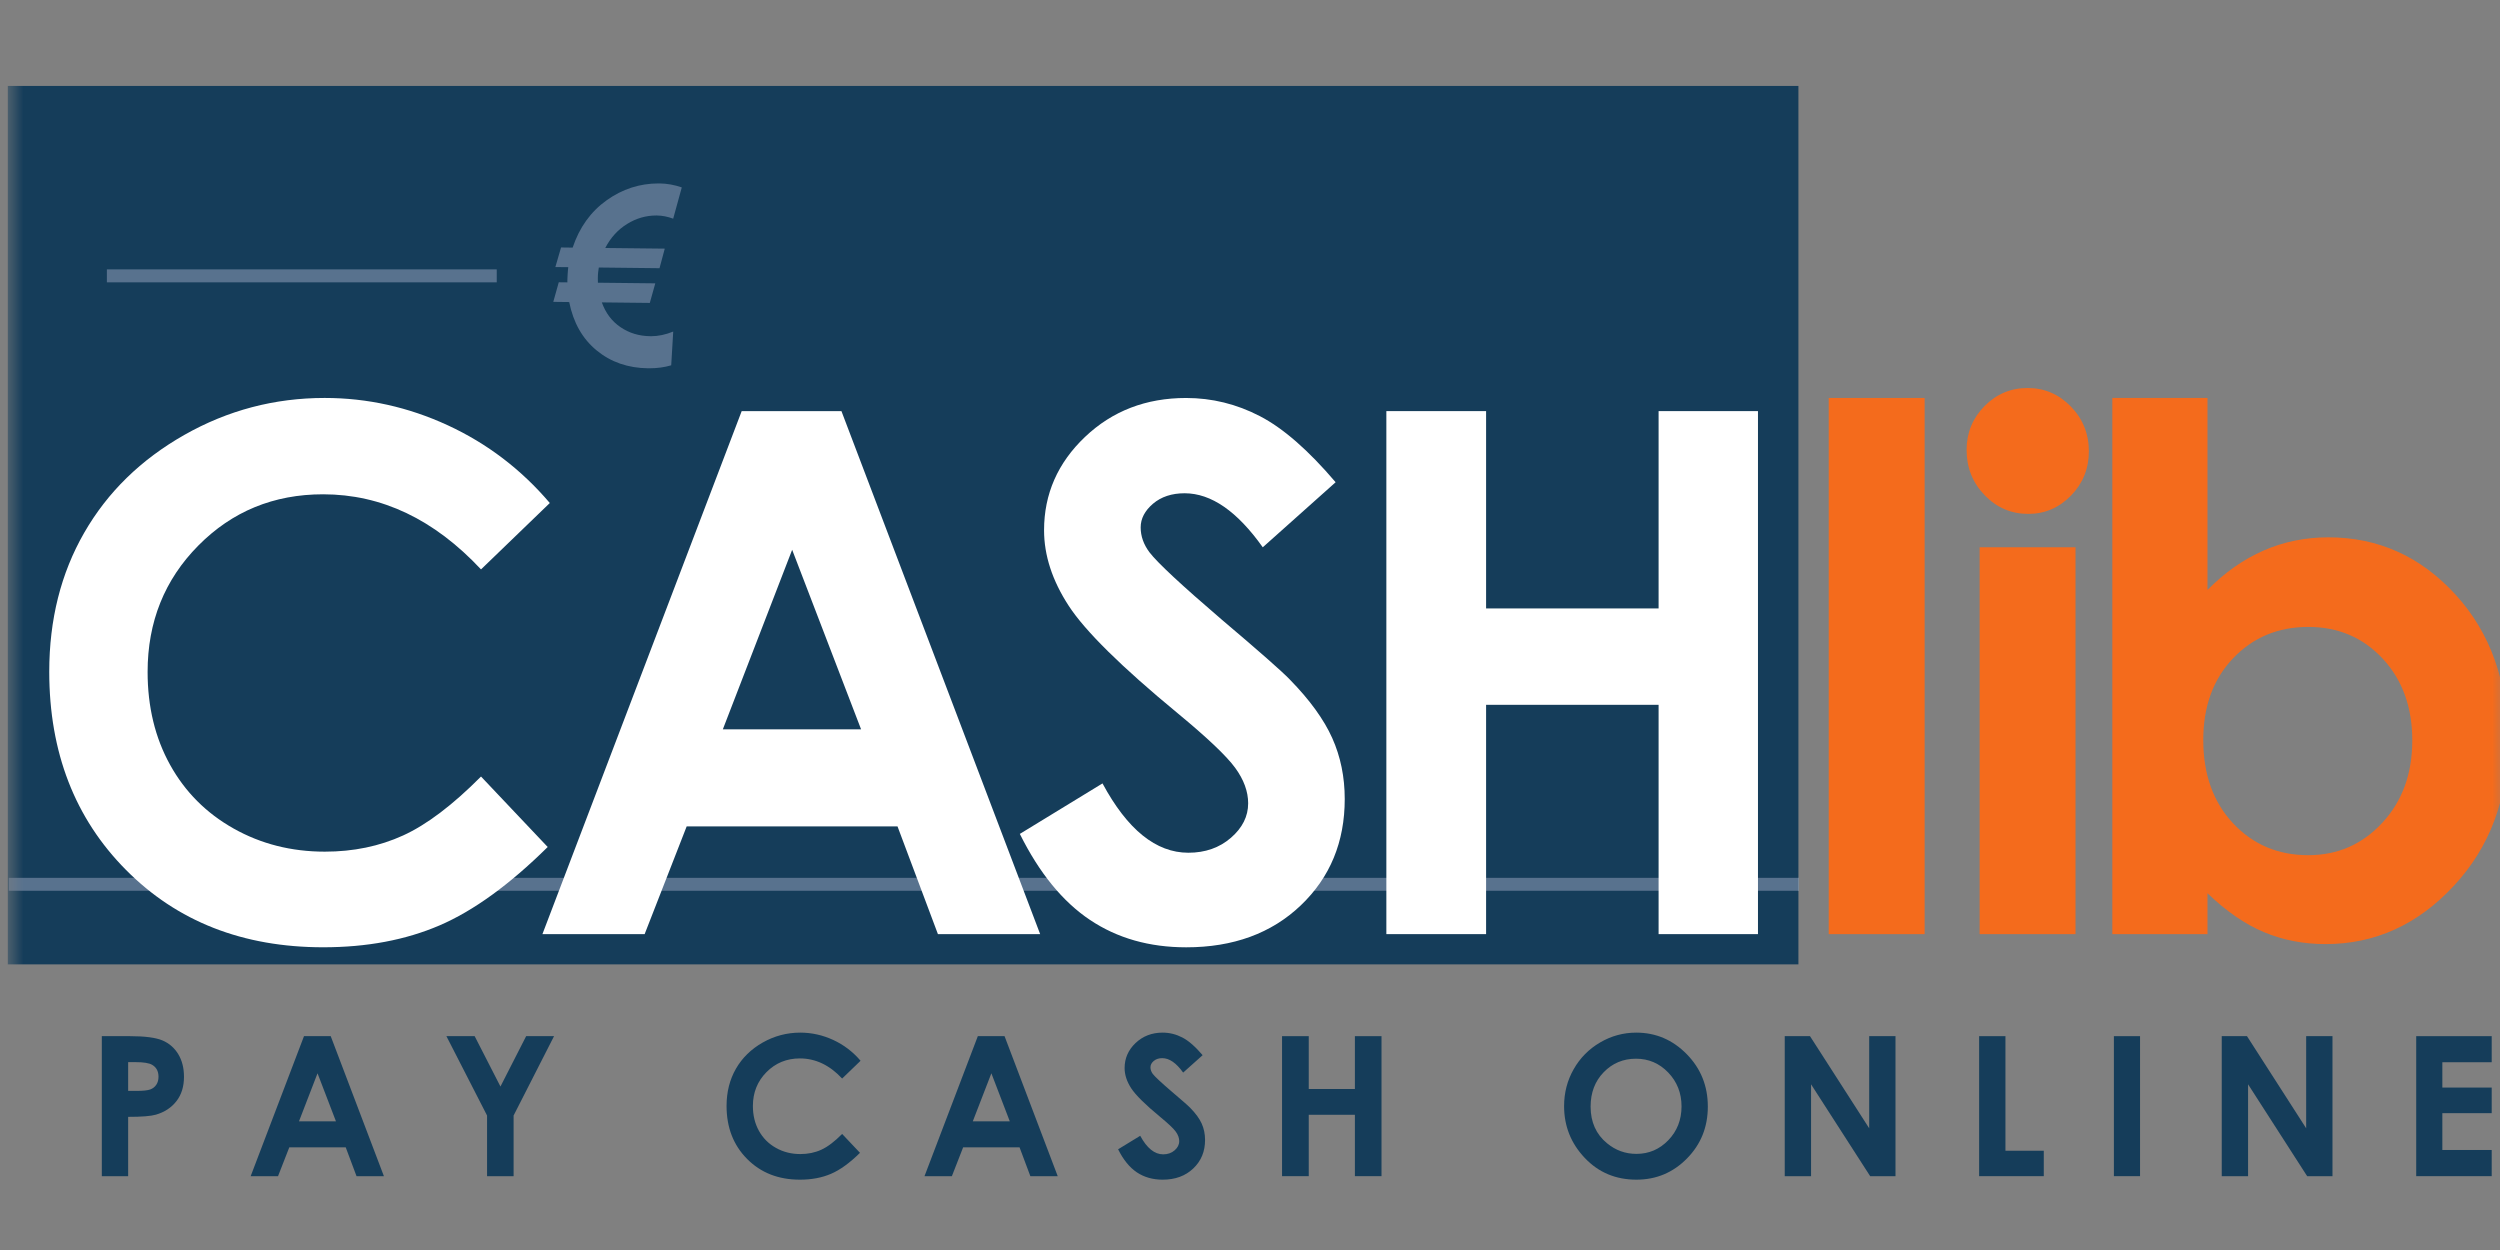 <svg width="160" height="80" viewBox="0 0 160 80" fill="none" xmlns="http://www.w3.org/2000/svg">
<rect x="0" y="0" width="160" height="80" fill="#808080" stroke="none"/>
<g clip-path="url(#clip0_2059_3737)">
<mask id="mask0_2059_3737" style="mask-type:luminance" maskUnits="userSpaceOnUse" x="0" y="0" width="161" height="81">
<path d="M160.5 0.5H0.5V80.5H160.5V0.5Z" fill="white"/>
</mask>
<g mask="url(#mask0_2059_3737)">
<path d="M0.5 61.72H115.099V5.5H0.5V61.72Z" fill="#153D5A"/>
<path d="M42.147 11.74C40.941 11.74 39.835 12.098 38.831 12.814C37.807 13.543 37.081 14.555 36.65 15.847L35.907 15.838L35.543 17.091L36.37 17.099C36.354 17.196 36.341 17.355 36.328 17.575C36.314 17.809 36.309 17.975 36.312 18.072L35.761 18.066L35.41 19.319L36.429 19.331C36.692 20.648 37.276 21.681 38.186 22.428C39.094 23.175 40.194 23.556 41.481 23.57H41.556C42.069 23.57 42.536 23.506 42.958 23.379L43.086 21.22C42.596 21.419 42.124 21.518 41.668 21.518C41.656 21.518 41.644 21.518 41.631 21.517C40.905 21.51 40.265 21.317 39.712 20.938C39.157 20.562 38.76 20.033 38.517 19.353L41.588 19.387L41.938 18.134L38.266 18.093C38.26 17.891 38.26 17.725 38.267 17.595C38.273 17.484 38.292 17.325 38.324 17.121L42.209 17.165L42.545 15.913L38.737 15.871C39.078 15.21 39.546 14.696 40.139 14.331C40.72 13.97 41.344 13.791 42.009 13.791C42.021 13.791 42.035 13.791 42.047 13.792C42.382 13.796 42.728 13.863 43.084 13.995L43.634 11.994C43.166 11.831 42.692 11.746 42.212 11.74H42.147Z" fill="#58728E"/>
<path d="M6.84 18.07H31.791V17.24H6.84V18.07Z" fill="#58728E"/>
<path d="M115.098 57.01H115.122V56.182H115.098V57.01Z" fill="white"/>
<path d="M0.562 57.01H115.102V56.182H0.562V57.01Z" fill="#58728E"/>
<path d="M35.188 32.193L30.785 36.442C27.79 33.237 24.421 31.635 20.678 31.635C17.518 31.635 14.857 32.729 12.693 34.916C10.529 37.101 9.447 39.798 9.447 43.002C9.447 45.234 9.926 47.217 10.885 48.948C11.843 50.679 13.198 52.038 14.95 53.025C16.702 54.011 18.649 54.506 20.79 54.506C22.617 54.506 24.286 54.16 25.8 53.469C27.311 52.779 28.973 51.521 30.785 49.698L35.053 54.208C32.611 56.62 30.301 58.293 28.129 59.227C25.956 60.16 23.476 60.626 20.688 60.626C15.546 60.626 11.339 58.978 8.065 55.677C4.791 52.379 3.152 48.148 3.152 42.99C3.152 39.653 3.898 36.688 5.39 34.094C6.881 31.499 9.016 29.413 11.797 27.835C14.576 26.257 17.57 25.469 20.778 25.469C23.505 25.469 26.131 26.052 28.657 27.218C31.181 28.384 33.359 30.043 35.188 32.193Z" fill="white"/>
<path d="M50.698 35.186L46.262 46.676H55.109L50.698 35.186ZM47.468 26.311H53.852L66.57 59.784H60.027L57.441 52.89H43.947L41.257 59.784H34.715L47.468 26.311Z" fill="white"/>
<path d="M85.48 30.863L80.817 35.027C79.181 32.722 77.515 31.569 75.817 31.569C74.991 31.569 74.317 31.793 73.79 32.24C73.266 32.689 73.003 33.192 73.003 33.754C73.003 34.315 73.191 34.846 73.565 35.346C74.075 36.014 75.615 37.447 78.182 39.647C80.583 41.68 82.041 42.962 82.551 43.493C83.827 44.797 84.731 46.046 85.264 47.237C85.797 48.428 86.063 49.728 86.063 51.139C86.063 53.886 85.126 56.153 83.251 57.943C81.375 59.733 78.929 60.628 75.915 60.628C73.557 60.628 71.507 60.044 69.76 58.876C68.012 57.707 66.514 55.873 65.269 53.37L70.56 50.138C72.153 53.096 73.983 54.575 76.054 54.575C77.134 54.575 78.043 54.256 78.779 53.619C79.514 52.982 79.882 52.247 79.882 51.412C79.882 50.654 79.603 49.896 79.048 49.137C78.493 48.378 77.269 47.217 75.378 45.654C71.775 42.682 69.447 40.386 68.397 38.77C67.345 37.156 66.82 35.543 66.82 33.936C66.82 31.615 67.694 29.623 69.442 27.962C71.19 26.3 73.347 25.471 75.913 25.471C77.564 25.471 79.136 25.857 80.629 26.631C82.122 27.404 83.738 28.815 85.48 30.863Z" fill="white"/>
<path d="M88.727 26.311H95.11V38.94H106.15V26.311H112.51V59.784H106.15V45.108H95.11V59.784H88.727V26.311Z" fill="white"/>
<path d="M117.039 25.469H123.176V59.785H117.039V25.469Z" fill="#F46B1C"/>
<path d="M126.696 35.027H132.833V59.785H126.696V35.027ZM129.764 24.832C130.84 24.832 131.763 25.227 132.533 26.016C133.3 26.805 133.687 27.76 133.687 28.883C133.687 29.991 133.305 30.935 132.545 31.716C131.781 32.498 130.87 32.889 129.809 32.889C128.719 32.889 127.787 32.49 127.018 31.693C126.248 30.898 125.863 29.93 125.863 28.792C125.863 27.701 126.245 26.767 127.007 25.992C127.769 25.22 128.688 24.832 129.764 24.832Z" fill="#F46B1C"/>
<path d="M147.731 40.123C145.799 40.123 144.195 40.791 142.921 42.126C141.646 43.461 141.009 45.206 141.009 47.36C141.009 49.559 141.646 51.338 142.921 52.696C144.195 54.055 145.799 54.732 147.731 54.732C149.605 54.732 151.182 54.043 152.463 52.663C153.746 51.282 154.386 49.523 154.386 47.383C154.386 45.259 153.756 43.518 152.498 42.16C151.238 40.803 149.649 40.123 147.731 40.123ZM141.279 25.469V37.757C142.388 36.634 143.587 35.792 144.877 35.231C146.166 34.669 147.544 34.389 149.013 34.389C152.206 34.389 154.917 35.61 157.151 38.052C159.385 40.495 160.501 43.628 160.501 47.451C160.501 51.138 159.346 54.221 157.038 56.701C154.731 59.182 151.996 60.422 148.834 60.422C147.424 60.422 146.113 60.167 144.899 59.659C143.685 59.152 142.478 58.321 141.279 57.168V59.785H135.188V25.469H141.279Z" fill="#F46B1C"/>
<path d="M8.202 69.817H8.737C9.158 69.817 9.451 69.786 9.616 69.725C9.78 69.665 9.909 69.563 10.004 69.423C10.098 69.282 10.144 69.111 10.144 68.912C10.144 68.566 10.012 68.314 9.748 68.155C9.555 68.036 9.198 67.977 8.677 67.977H8.202V69.817ZM6.516 66.314H8.304C9.27 66.314 9.967 66.406 10.394 66.586C10.821 66.767 11.159 67.058 11.406 67.463C11.652 67.867 11.775 68.352 11.775 68.916C11.775 69.54 11.614 70.061 11.291 70.475C10.969 70.889 10.53 71.178 9.976 71.339C9.652 71.433 9.06 71.479 8.202 71.479V75.275H6.516V66.314Z" fill="#153D5A"/>
<path d="M19.456 66.314L16.043 75.275H17.794L18.515 73.429H22.126L22.818 75.275H24.57L21.166 66.314H19.456ZM20.322 68.691L21.502 71.767H19.134L20.322 68.691Z" fill="#153D5A"/>
<path d="M33.674 66.314L32.029 69.538L30.378 66.314H28.57L31.172 71.394V75.275H32.87V71.394L35.459 66.314H33.674Z" fill="#153D5A"/>
<path d="M55.076 67.889L53.897 69.026C53.095 68.167 52.193 67.739 51.191 67.739C50.347 67.739 49.633 68.032 49.054 68.617C48.475 69.203 48.185 69.924 48.185 70.782C48.185 71.379 48.314 71.91 48.571 72.373C48.827 72.836 49.188 73.2 49.659 73.464C50.127 73.728 50.65 73.86 51.222 73.86C51.711 73.86 52.157 73.768 52.562 73.583C52.967 73.399 53.412 73.062 53.897 72.573L55.039 73.781C54.384 74.427 53.767 74.875 53.185 75.124C52.604 75.375 51.941 75.499 51.194 75.499C49.817 75.499 48.692 75.057 47.816 74.174C46.938 73.291 46.5 72.159 46.5 70.779C46.5 69.886 46.701 69.092 47.1 68.398C47.5 67.703 48.07 67.145 48.814 66.722C49.559 66.3 50.36 66.088 51.218 66.088C51.948 66.088 52.651 66.245 53.327 66.557C54.002 66.869 54.585 67.313 55.076 67.889Z" fill="#153D5A"/>
<path d="M62.581 66.314L59.168 75.275H60.92L61.641 73.429H65.251L65.943 75.275H67.694L64.291 66.314H62.581ZM63.448 68.691L64.627 71.767H62.258L63.448 68.691Z" fill="#153D5A"/>
<path d="M76.968 67.532L75.722 68.646C75.282 68.029 74.837 67.722 74.382 67.722C74.162 67.722 73.981 67.781 73.841 67.9C73.699 68.02 73.629 68.155 73.629 68.306C73.629 68.456 73.68 68.599 73.779 68.732C73.916 68.911 74.328 69.294 75.015 69.883C75.658 70.428 76.048 70.77 76.184 70.913C76.526 71.262 76.769 71.596 76.911 71.915C77.053 72.234 77.124 72.582 77.124 72.959C77.124 73.695 76.874 74.302 76.371 74.78C75.869 75.26 75.216 75.499 74.408 75.499C73.777 75.499 73.229 75.342 72.76 75.031C72.293 74.718 71.892 74.227 71.559 73.555L72.974 72.69C73.402 73.483 73.891 73.878 74.445 73.878C74.734 73.878 74.978 73.793 75.175 73.622C75.371 73.452 75.47 73.256 75.47 73.033C75.47 72.83 75.395 72.627 75.247 72.423C75.099 72.219 74.771 71.91 74.264 71.492C73.299 70.696 72.678 70.082 72.397 69.649C72.115 69.217 71.975 68.784 71.975 68.354C71.975 67.734 72.207 67.2 72.675 66.755C73.143 66.311 73.721 66.088 74.408 66.088C74.85 66.088 75.271 66.193 75.67 66.4C76.069 66.606 76.502 66.984 76.968 67.532Z" fill="#153D5A"/>
<path d="M86.713 66.314V69.696H83.76V66.314H82.051V75.275H83.76V71.346H86.713V75.275H88.417V66.314H86.713Z" fill="#153D5A"/>
<path d="M104.703 67.757C103.883 67.757 103.194 68.047 102.636 68.623C102.077 69.199 101.799 69.932 101.799 70.822C101.799 71.812 102.15 72.596 102.853 73.171C103.399 73.622 104.026 73.848 104.732 73.848C105.531 73.848 106.212 73.555 106.775 72.971C107.336 72.386 107.618 71.666 107.618 70.809C107.618 69.957 107.333 69.234 106.768 68.644C106.202 68.054 105.513 67.757 104.703 67.757ZM104.72 66.088C105.972 66.088 107.049 66.548 107.95 67.465C108.851 68.383 109.301 69.502 109.301 70.822C109.301 72.129 108.858 73.236 107.967 74.141C107.078 75.046 106 75.499 104.732 75.499C103.404 75.499 102.3 75.035 101.421 74.103C100.541 73.174 100.102 72.07 100.102 70.79C100.102 69.934 100.306 69.147 100.716 68.428C101.124 67.709 101.688 67.139 102.405 66.719C103.121 66.299 103.893 66.088 104.72 66.088Z" fill="#153D5A"/>
<path d="M119.628 66.314V72.21L115.84 66.314H114.223V75.275H115.908V69.396L119.691 75.275H121.312V66.314H119.628Z" fill="#153D5A"/>
<path d="M126.664 66.314V75.275H130.802V73.647H128.349V66.314H126.664Z" fill="#153D5A"/>
<path d="M135.289 75.275H136.963V66.314H135.289V75.275Z" fill="#153D5A"/>
<path d="M147.595 66.314V72.21L143.807 66.314H142.191V75.275H143.877V69.396L147.658 75.275H149.279V66.314H147.595Z" fill="#153D5A"/>
<path d="M154.637 66.314V75.275H159.469V73.599H156.31V71.243H159.469V69.604H156.31V67.983H159.469V66.314H154.637Z" fill="#153D5A"/>
</g>
</g>
<defs>
<clipPath id="clip0_2059_3737">
<rect width="160" height="80" fill="white"/>
</clipPath>
</defs>
</svg>

